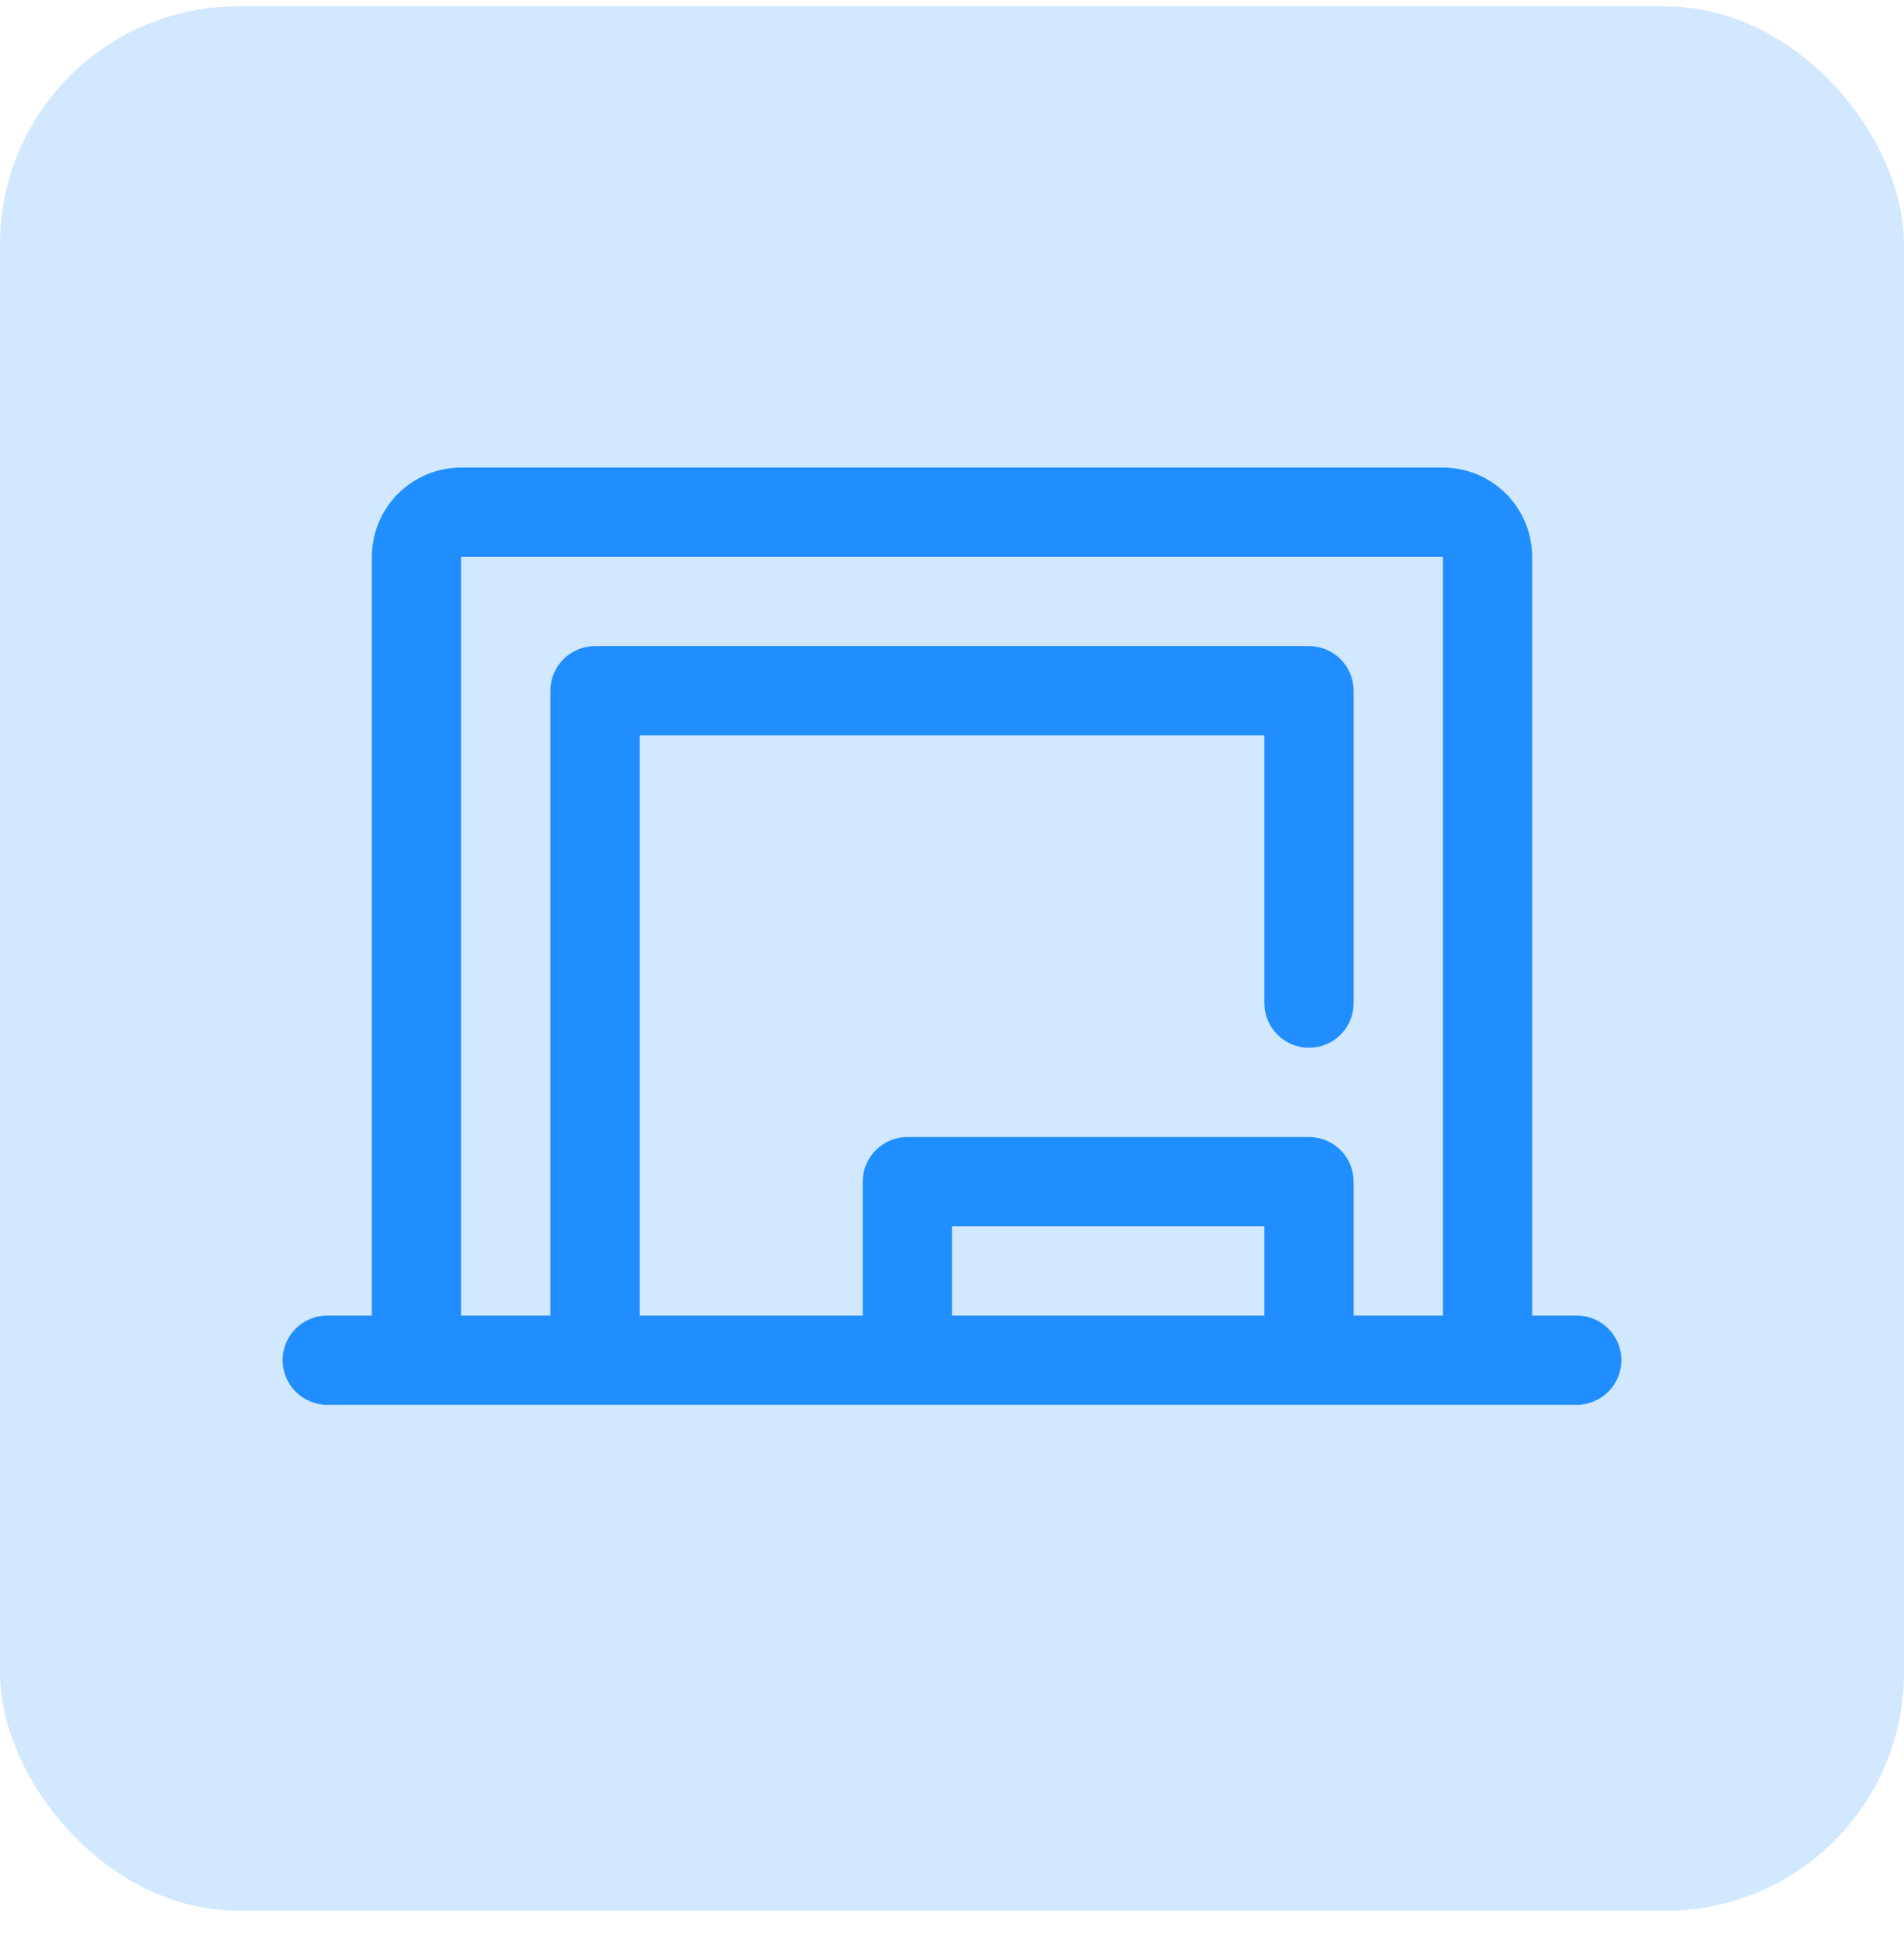 <svg width="64" height="65" viewBox="0 0 64 65" fill="none" xmlns="http://www.w3.org/2000/svg">
<rect y="0.214" width="64" height="64" rx="8" fill="#208EFF" fill-opacity="0.2"/>
<path d="M53 44.214H51.5V18.714C51.5 17.918 51.184 17.155 50.621 16.593C50.059 16.03 49.296 15.714 48.5 15.714H15.5C14.704 15.714 13.941 16.03 13.379 16.593C12.816 17.155 12.5 17.918 12.5 18.714V44.214H11C10.602 44.214 10.221 44.372 9.939 44.653C9.658 44.934 9.5 45.316 9.5 45.714C9.5 46.112 9.658 46.493 9.939 46.775C10.221 47.056 10.602 47.214 11 47.214H53C53.398 47.214 53.779 47.056 54.061 46.775C54.342 46.493 54.5 46.112 54.5 45.714C54.5 45.316 54.342 44.934 54.061 44.653C53.779 44.372 53.398 44.214 53 44.214ZM15.5 18.714H48.5V44.214H45.5V39.714C45.5 39.316 45.342 38.934 45.061 38.653C44.779 38.372 44.398 38.214 44 38.214H30.5C30.102 38.214 29.721 38.372 29.439 38.653C29.158 38.934 29 39.316 29 39.714V44.214H21.5V24.714H42.5V33.714C42.5 34.112 42.658 34.493 42.939 34.775C43.221 35.056 43.602 35.214 44 35.214C44.398 35.214 44.779 35.056 45.061 34.775C45.342 34.493 45.5 34.112 45.5 33.714V23.214C45.5 22.816 45.342 22.434 45.061 22.153C44.779 21.872 44.398 21.714 44 21.714H20C19.602 21.714 19.221 21.872 18.939 22.153C18.658 22.434 18.5 22.816 18.5 23.214V44.214H15.5V18.714ZM42.5 44.214H32V41.214H42.5V44.214Z" fill="#208EFF"/>
</svg>
